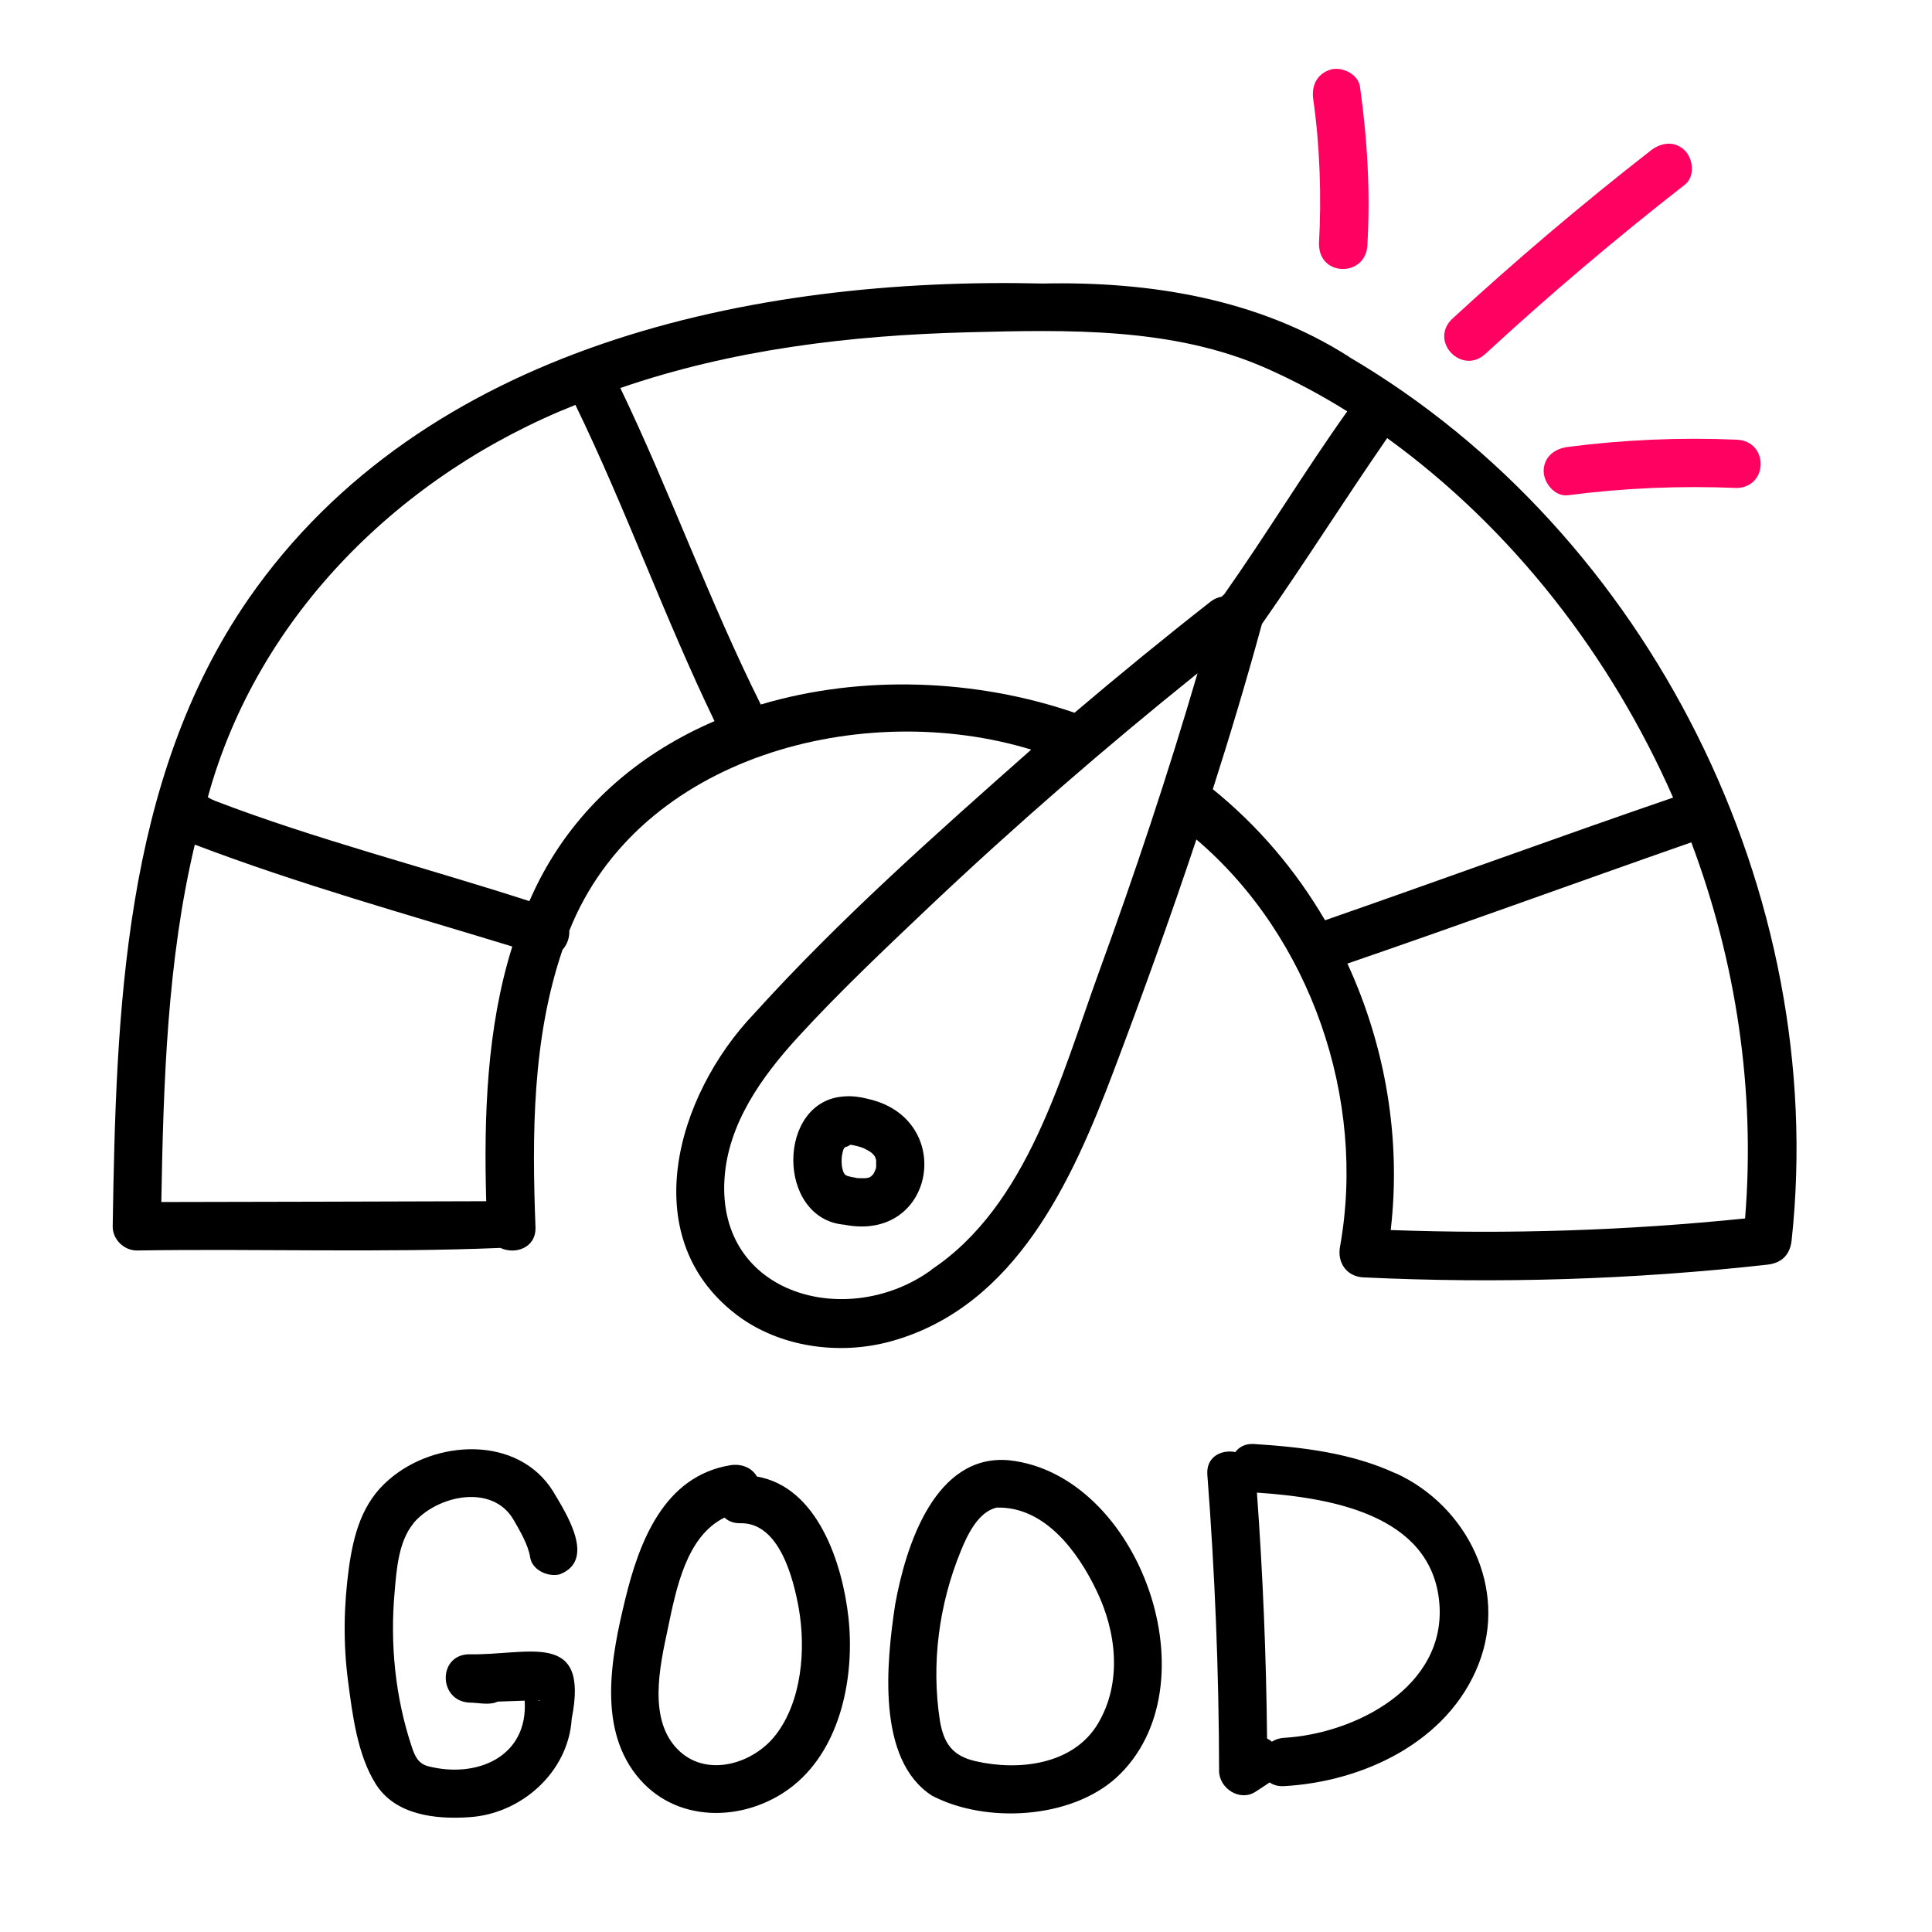 <?xml version="1.0" encoding="UTF-8"?>
<svg id="Layer_1" xmlns="http://www.w3.org/2000/svg" version="1.1" viewBox="0 0 120 120">
  <!-- Generator: Adobe Illustrator 29.2.1, SVG Export Plug-In . SVG Version: 2.1.0 Build 116)  -->
  <defs>
    <style>
      .st0 {
        fill: #ff0160;
      }
    </style>
  </defs>
  <path class="st0" d="M95.88,29.26c0,.73.69,1.6,1.5,1.5,3.48-.45,6.99-.6,10.5-.45,1.96-.06,1.98-2.91,0-3-3.51-.15-7.02,0-10.5.45-.8.1-1.5.61-1.5,1.5Z"/>
  <path class="st0" d="M92.27,21.97c3.98-3.67,8.11-7.17,12.38-10.5.64-.5.52-1.6,0-2.12-.63-.63-1.48-.5-2.12,0-4.27,3.33-8.4,6.83-12.38,10.5-1.36,1.41.68,3.47,2.12,2.12Z"/>
  <path class="st0" d="M81.93,15.23c.05,1.97,2.9,1.97,3,0,.19-3.3,0-6.58-.46-9.85-.11-.78-1.14-1.28-1.85-1.05-.85.28-1.17,1.01-1.05,1.85.41,2.88.52,6.05.35,9.05h.01Z"/>
  <path d="M83.79,22.16c-5.67-3.62-12.4-4.69-19.02-4.55-18.04-.43-38.43,3.88-49.33,19.58-7.81,11.29-8.23,25.76-8.44,38.98-.01.81.7,1.5,1.5,1.5,7.52-.12,15.09.15,22.58-.16.91.43,2.22.01,2.18-1.28-.22-5.76-.2-11.73,1.68-17.24.28-.31.44-.74.42-1.18,4.34-10.9,18.28-14.43,28.69-11.25-5.92,5.24-11.89,10.52-17.2,16.39-4.89,5.11-7.51,14.14-.82,18.92,2.7,1.89,6.36,2.31,9.49,1.39,7.59-2.21,11.07-9.91,13.63-16.68,1.81-4.78,3.54-9.59,5.16-14.44,7.1,6.05,10.57,16.12,8.92,25.3-.18.98.41,1.85,1.45,1.9,8.38.4,16.76.14,25.1-.79.88-.1,1.4-.61,1.5-1.5,2.33-21.51-8.8-43.9-27.49-54.88h0ZM30.2,74.61c-6.73.02-13.46.04-20.18.05.13-7.36.36-14.99,2.08-22.2,6.46,2.46,13.12,4.31,19.72,6.33-1.59,5.05-1.77,10.55-1.62,15.82ZM12.9,49.55h0s.02.02.03.03c-.01,0-.02-.02-.04-.03h.01ZM33.72,54.25c-.31.56-.58,1.14-.84,1.72-6.4-2.07-13.45-3.89-19.5-6.22-.17-.07-.32-.13-.47-.24,3.11-11.35,12.08-20.1,22.83-24.36,3.12,6.42,5.53,13.2,8.64,19.64-4.42,1.9-8.23,5-10.66,9.46ZM47.25,43.75c-3.2-6.41-5.62-13.2-8.72-19.65,6.93-2.39,14.26-3.27,21.55-3.46,6.23-.16,12.82-.33,18.63,2.26,1.71.76,3.37,1.65,4.97,2.65-2.65,3.72-5.01,7.63-7.64,11.36-.05.05-.11.09-.15.15-.24.04-.48.14-.7.31-2.86,2.24-5.68,4.55-8.45,6.9-6.11-2.1-13.22-2.38-19.49-.51h0ZM57.86,78.87c-5.17,3.76-13.33,1.61-12.86-5.66.22-3.42,2.32-6.34,4.55-8.78,2.58-2.82,5.38-5.46,8.15-8.09,5.36-5.07,10.93-9.9,16.68-14.52-1.83,6.25-3.89,12.43-6.12,18.55-2.32,6.38-4.42,14.51-10.41,18.49h.01ZM75.33,49.02c1.09-3.4,2.11-6.82,3.05-10.26,2.66-3.8,5.14-7.73,7.78-11.55,7.84,5.68,13.91,13.58,17.76,22.33-7.23,2.48-14.4,5.11-21.62,7.62-1.81-3.1-4.16-5.87-6.97-8.14ZM86.38,76.4c.66-5.68-.33-11.43-2.69-16.55,7.14-2.45,14.23-5.04,21.36-7.53,2.79,7.43,3.99,15.42,3.34,23.36-7.32.75-14.67.99-22.02.72h.01Z"/>
  <path d="M53.9,68.25c-.47-.12-.97-.19-1.45-.15-4.22.24-4.25,7.61,0,7.97,5.65,1.11,6.94-6.61,1.44-7.82h.01ZM53.2,73.16c-.21-.03-.42-.07-.62-.14-.02-.02-.06-.04-.09-.06,0,0,0-.01-.02-.02-.03-.04-.05-.09-.08-.13-.05-.13-.08-.26-.1-.4-.02-.2-.02-.4,0-.6.03-.14.05-.28.1-.42.02-.04.05-.08.07-.12.13-.04.25-.09.37-.17.27.05.55.11.8.21.17.09.33.16.49.28.06.05.12.11.17.17.04.05.06.09.09.16.02.06.03.09.04.14v.42c0,.05-.02.09-.03.14-.06.11-.09.23-.15.31-.04.05-.09.09-.14.14-.04.03-.08.05-.12.07h0c-.07.01-.14.03-.21.04-.19.01-.39,0-.58-.01h.01ZM54.38,72.67h0c-.05.18-.03.09,0,0Z"/>
  <path d="M25.66,94.63c1.46-1.75,4.92-2.51,6.24-.23.39.68.91,1.55,1.03,2.33.12.8,1.14,1.25,1.85,1.05,2.26-.89.39-3.77-.42-5.14-2.19-3.52-7.35-3.23-10.21-.73-1.66,1.42-2.19,3.4-2.48,5.48-.32,2.34-.36,4.69-.05,7.04.27,2.07.58,4.57,1.72,6.38,1.21,1.92,3.68,2.2,5.78,2.06,3.25-.19,6.19-2.8,6.39-6.12,1.11-5.57-2.7-3.92-6.38-4-1.94.03-1.91,2.88,0,3,.57,0,1.27.19,1.78-.06.56-.02,1.12-.04,1.68-.06.22,3.51-3,4.85-6.01,4.07-.6-.16-.81-.62-1-1.19-1.03-3.08-1.36-6.39-1.07-9.62.12-1.4.24-3.14,1.17-4.27h-.02ZM33.41,105.62c.07,0,.14,0,.16-.02-.05.05-.11.05-.16.02Z"/>
  <path d="M47.01,91.7c-.34-.57-.99-.8-1.66-.69-4.1.68-5.64,4.73-6.51,8.3-.88,3.61-1.78,8.17.92,11.23,2.49,2.82,6.79,2.58,9.56.33,2.94-2.39,3.77-6.8,3.38-10.39-.37-3.37-1.91-8.12-5.69-8.77h0ZM48.17,107.77c-1.34,1.74-4.16,2.64-5.94,1.02-2.05-1.87-1.24-5.32-.74-7.68.51-2.43,1.14-5.69,3.51-6.85.24.22.56.36.99.35,2.42-.05,3.29,3.44,3.62,5.27.45,2.54.2,5.77-1.43,7.88h0Z"/>
  <path d="M62.68,90.7c-4.6-.42-6.42,5.3-7.08,8.96-.54,3.57-1.18,9.65,2.3,11.88,3.33,1.73,8.58,1.45,11.43-1.12,6.18-5.66,1.46-18.84-6.65-19.72ZM68.2,107.05c-1.52,2.56-4.91,2.96-7.61,2.34-1.43-.33-1.97-1.1-2.21-2.51-.55-3.54-.06-7.24,1.3-10.55.4-.98,1.07-2.43,2.23-2.69,2.97-.08,5.03,2.72,6.19,5.14,1.25,2.57,1.61,5.73.1,8.27h0Z"/>
  <path d="M86.68,91.51c-2.76-1.27-5.8-1.63-8.8-1.82-.53-.03-.91.18-1.15.5-.86-.17-1.82.29-1.74,1.4.47,6.12.72,12.26.73,18.4,0,1.09,1.29,1.93,2.26,1.3.29-.19.59-.38.88-.58.23.16.52.25.89.23,4.92-.27,10.2-2.75,12.09-7.58,1.84-4.69-.71-9.82-5.14-11.85h-.02ZM79.74,107.94c-.29.02-.54.11-.74.24-.09-.08-.2-.14-.3-.2-.05-5.1-.26-10.19-.63-15.27,4.46.3,10.86,1.32,11.33,6.86.44,5.19-5.21,8.12-9.66,8.37Z"/>
</svg>